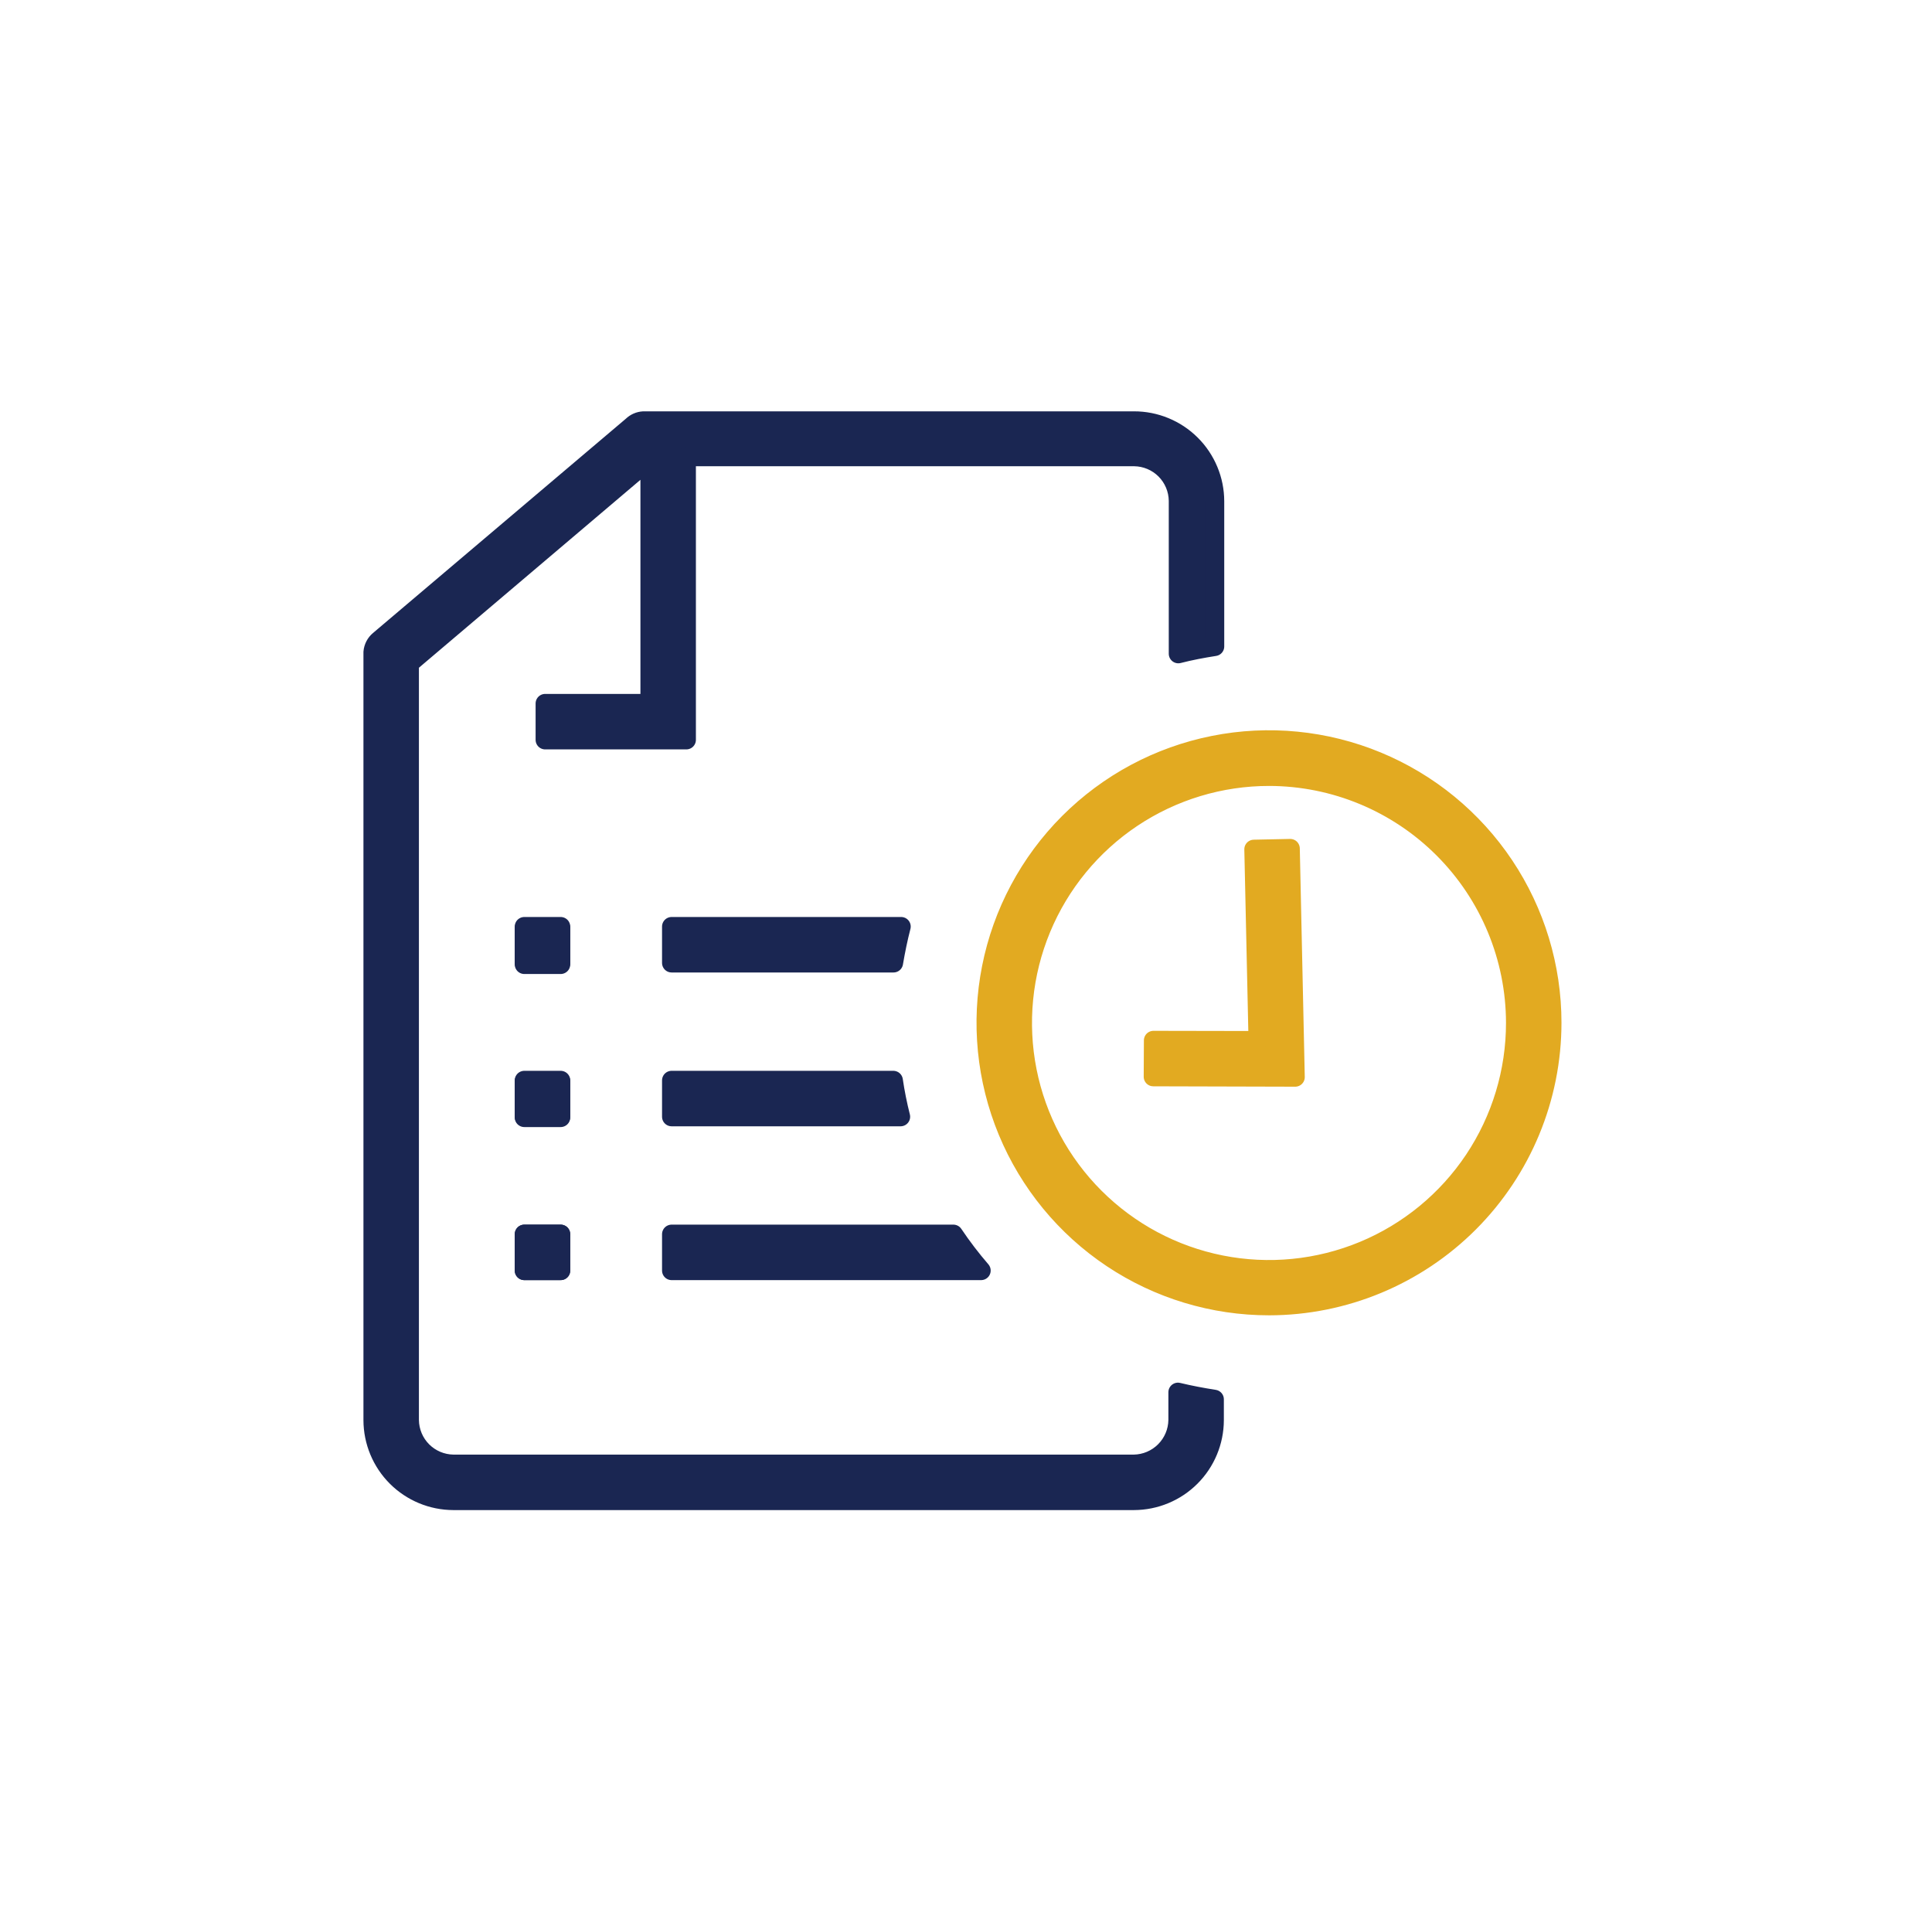 <svg xmlns="http://www.w3.org/2000/svg" width="101" height="100" viewBox="0 0 101 100" fill="none"><path d="M27.41 66.41V64.51H29.31V66.41H27.41ZM27.41 58.41V56.51H29.31V58.41H27.41ZM27.41 50.41V48.51H29.31V50.41H27.41Z" fill="#1A2652" stroke="#1A2652" stroke-linejoin="round"></path><path d="M23.7 78.43C22.587 78.427 21.52 77.984 20.733 77.197C19.946 76.41 19.503 75.343 19.5 74.23V34.23V34.09C19.509 33.971 19.543 33.854 19.598 33.748C19.652 33.641 19.728 33.547 19.82 33.47L33.05 22.26C33.208 22.104 33.418 22.012 33.64 22H33.84H33.9H59.28C59.833 21.999 60.381 22.106 60.892 22.317C61.403 22.527 61.868 22.836 62.26 23.226C62.652 23.616 62.963 24.079 63.176 24.59C63.389 25.1 63.499 25.647 63.5 26.2V33.79C62.86 33.89 62.22 34.01 61.6 34.17V26.17C61.592 25.562 61.347 24.982 60.918 24.552C60.488 24.123 59.908 23.878 59.3 23.87H35.88V38.67H28.5V36.77H33.98V24L21.4 34.67V74.23C21.408 74.838 21.653 75.418 22.082 75.848C22.512 76.277 23.092 76.522 23.7 76.53H59.28C59.887 76.52 60.466 76.274 60.895 75.845C61.324 75.416 61.57 74.837 61.58 74.23V72.77C62.2 72.92 62.84 73.04 63.48 73.14V74.23C63.477 75.343 63.034 76.41 62.247 77.197C61.46 77.984 60.393 78.427 59.28 78.43H23.7Z" fill="#1A2652" stroke="#1A2652" stroke-linejoin="round"></path><path d="M29.31 56.47H27.41V58.37H29.31V56.47Z" fill="#1A2652" stroke="#1A2652" stroke-linejoin="round"></path><path d="M35.11 58.37V56.47H46.7C46.794 57.109 46.921 57.743 47.08 58.37H35.11Z" fill="#1A2652" stroke="#1A2652" stroke-linejoin="round"></path><path d="M29.31 48.43H27.41V50.33H29.31V48.43Z" fill="#1A2652" stroke="#1A2652" stroke-linejoin="round"></path><path d="M35.11 50.33V48.43H47.11C46.95 49.05 46.82 49.68 46.71 50.33H35.11Z" fill="#1A2652" stroke="#1A2652" stroke-linejoin="round"></path><path d="M29.31 64.51H27.41V66.41H29.31V64.51Z" fill="#1A2652" stroke="#1A2652" stroke-linejoin="round"></path><path d="M35.11 66.41V64.51H49.84C50.284 65.172 50.769 65.807 51.29 66.41H35.11Z" fill="#1A2652" stroke="#1A2652" stroke-linejoin="round"></path><path d="M60.29 56.28L60.3 54.38L65.77 54.39L65.55 44.39L67.45 44.35L67.71 56.3L60.29 56.28Z" fill="#E2AA21" stroke="#E2AA21" stroke-linejoin="round"></path><path d="M66.35 68.25C63.424 68.252 60.564 67.386 58.13 65.762C55.697 64.138 53.8 61.829 52.678 59.127C51.558 56.424 51.263 53.45 51.833 50.581C52.402 47.711 53.81 45.075 55.878 43.005C57.946 40.936 60.581 39.526 63.451 38.955C66.32 38.383 69.294 38.676 71.997 39.795C74.701 40.914 77.011 42.81 78.637 45.242C80.262 47.674 81.13 50.534 81.13 53.46C81.127 57.38 79.57 61.139 76.799 63.912C74.028 66.684 70.27 68.245 66.35 68.25ZM66.35 40.58C63.8 40.578 61.306 41.333 59.185 42.748C57.063 44.164 55.41 46.177 54.433 48.532C53.456 50.888 53.2 53.481 53.697 55.982C54.194 58.483 55.422 60.781 57.225 62.584C59.029 64.388 61.326 65.616 63.828 66.113C66.329 66.61 68.921 66.354 71.277 65.377C73.633 64.4 75.646 62.746 77.062 60.625C78.477 58.504 79.232 56.01 79.23 53.46C79.225 50.046 77.866 46.773 75.451 44.358C73.037 41.944 69.764 40.585 66.35 40.58Z" fill="#E2AA21" stroke="#E2AA21" stroke-linejoin="round"></path></svg>